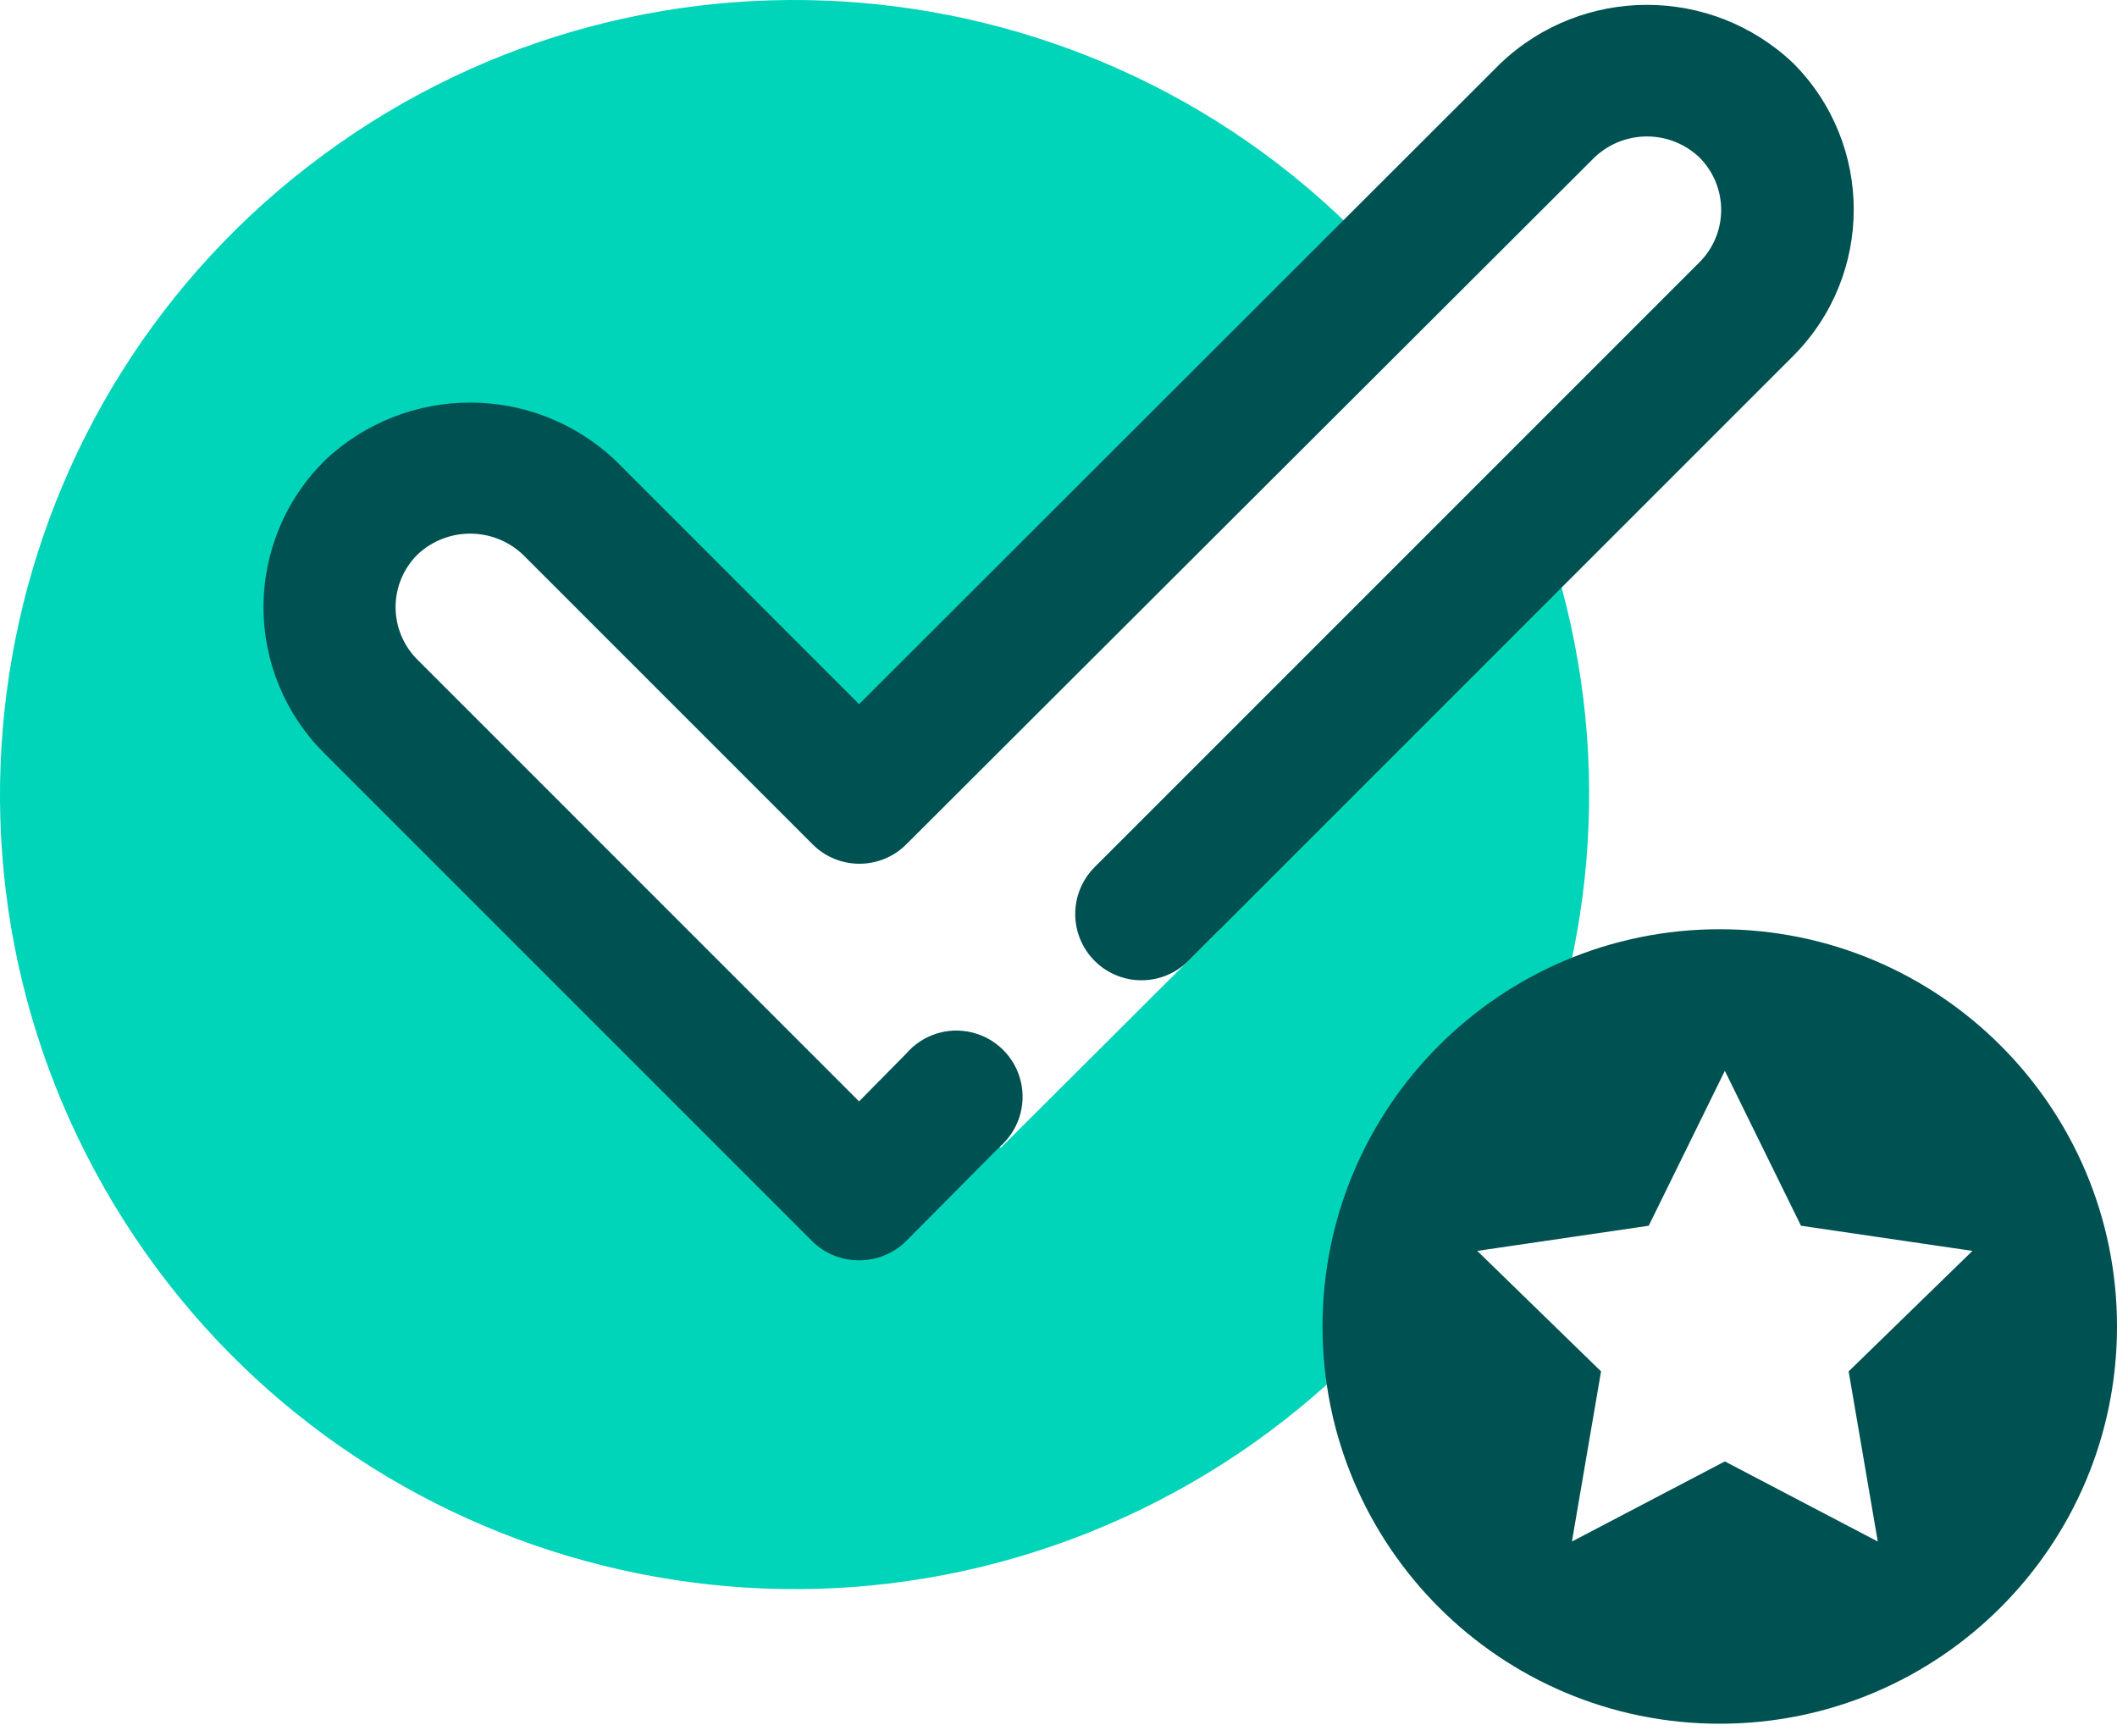 <?xml version="1.0" encoding="UTF-8"?>
<svg width="50px" height="41px" viewBox="0 0 50 41" version="1.1" xmlns="http://www.w3.org/2000/svg" xmlns:xlink="http://www.w3.org/1999/xlink">
    <title>compliance-superstar</title>
    <g id="Desktop-Pages" stroke="none" stroke-width="1" fill="none" fill-rule="evenodd">
        <g id="Non-Acute-Care---Campaign-Landing-Page" transform="translate(-313, -1319)" fill-rule="nonzero">
            <g id="Why-UKG" transform="translate(187, 998.5)">
                <g id="1" transform="translate(0, 315.5)">
                    <g id="compliance-superstar" transform="translate(126, 5)">
                        <path d="M27.687,20.852 L28.797,21.962 L23.637,27.106 L22.542,26.012 L20.29,28.201 L8.751,16.661 C7.471,15.359 7.471,13.272 8.751,11.97 L8.751,11.97 C9.372,11.347 10.216,10.998 11.096,10.998 C11.976,10.998 12.82,11.347 13.442,11.97 L20.29,18.819 L32.8,6.31 C26.363,-0.943 15.461,-2.097 7.649,3.648 C-0.163,9.393 -2.311,20.144 2.694,28.45 C7.7,36.755 18.209,39.879 26.938,35.655 C35.667,31.431 39.74,21.252 36.334,12.173 L27.687,20.852 Z" id="Light" fill="#00D4B9"></path>
                        <path d="M40.738,25.29 L42.536,28.949 L46.586,29.543 L43.662,32.389 L44.35,36.407 L40.738,34.515 L37.126,36.407 L37.814,32.389 L34.89,29.543 L38.94,28.949 L40.738,25.29 Z M35.442,1.494 C37.379,-0.345 40.417,-0.345 42.354,1.494 C44.258,3.404 44.258,6.495 42.354,8.405 L42.354,8.405 L28.062,22.697 C27.452,23.303 26.467,23.303 25.857,22.697 C25.561,22.403 25.395,22.003 25.395,21.587 C25.395,21.17 25.561,20.77 25.857,20.476 L25.857,20.476 L40.133,6.2 C40.465,5.871 40.651,5.424 40.651,4.957 C40.651,4.49 40.465,4.043 40.133,3.714 C39.44,3.059 38.356,3.059 37.663,3.714 L37.663,3.714 L21.401,19.945 C20.791,20.551 19.806,20.551 19.196,19.945 L19.196,19.945 L12.347,13.096 C11.649,12.439 10.559,12.439 9.861,13.096 C9.53,13.425 9.343,13.872 9.343,14.339 C9.343,14.806 9.53,15.253 9.861,15.582 L9.861,15.582 L20.29,26.012 L21.401,24.886 C21.783,24.44 22.383,24.245 22.954,24.383 C23.525,24.52 23.971,24.966 24.109,25.537 C24.246,26.108 24.052,26.708 23.605,27.091 L23.605,27.091 L21.401,29.311 C21.106,29.604 20.706,29.767 20.29,29.765 C19.882,29.767 19.49,29.61 19.196,29.327 L19.196,29.327 L7.656,17.787 C6.739,16.874 6.223,15.633 6.223,14.339 C6.223,13.045 6.739,11.804 7.656,10.891 C9.585,9.047 12.623,9.047 14.552,10.891 L14.552,10.891 L20.29,16.63 Z M40.618,21.946 C35.437,21.946 31.236,26.147 31.236,31.328 C31.236,36.51 35.437,40.71 40.618,40.71 C45.8,40.71 50,36.51 50,31.328 C50,26.147 45.8,21.946 40.618,21.946 Z" id="Dark" fill="#005151"></path>
                    </g>
                </g>
            </g>
        </g>
    </g>
</svg>